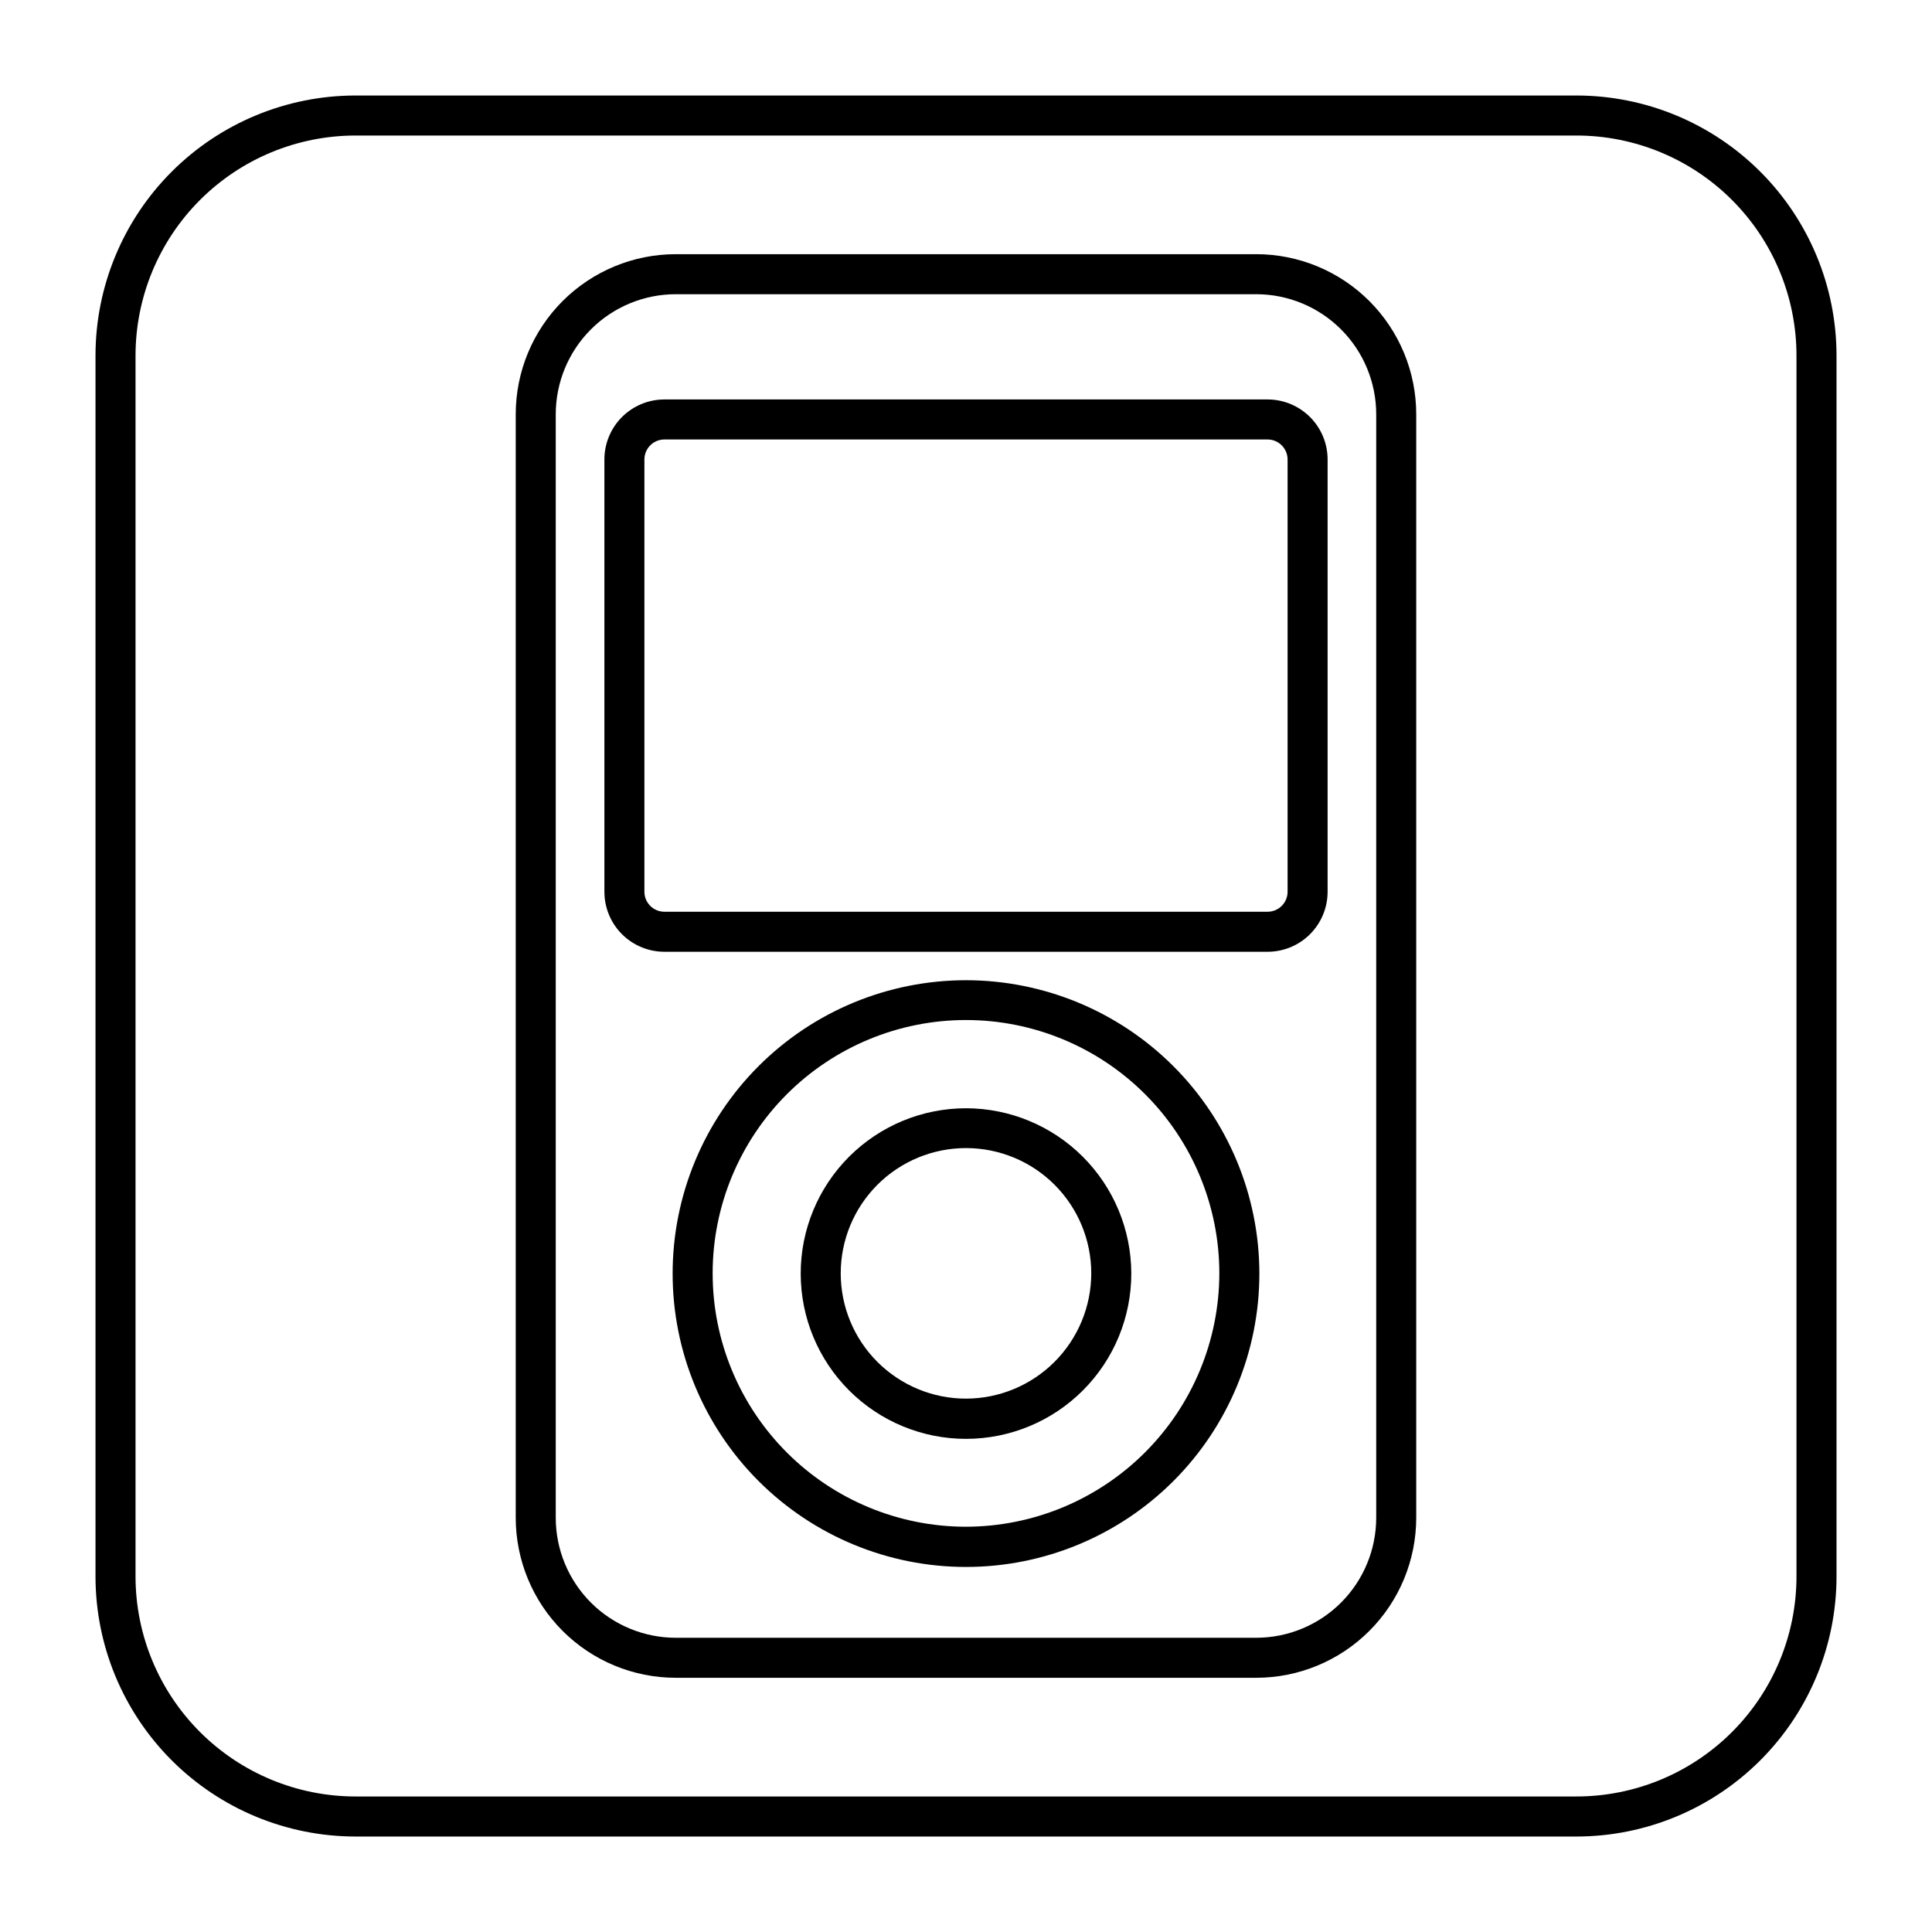 <?xml version="1.0" encoding="UTF-8"?>
<!-- Uploaded to: ICON Repo, www.svgrepo.com, Generator: ICON Repo Mixer Tools -->
<svg fill="#000000" width="800px" height="800px" version="1.1" viewBox="144 144 512 512" xmlns="http://www.w3.org/2000/svg">
 <g>
  <path d="m476.89 211.36h-153.79c-11.254 0-22.043 4.469-30 12.426-7.957 7.957-12.426 18.746-12.426 30v292.42c0 11.25 4.469 22.043 12.426 30 7.957 7.953 18.746 12.426 30 12.426h153.79c11.254 0 22.043-4.473 30-12.426 7.957-7.957 12.426-18.75 12.426-30v-292.42c0-11.254-4.469-22.043-12.426-30-7.957-7.957-18.746-12.426-30-12.426zm31.82 334.85c0 8.438-3.352 16.531-9.32 22.5-5.965 5.965-14.059 9.316-22.5 9.316h-153.79c-8.438 0-16.531-3.352-22.5-9.316-5.969-5.969-9.32-14.062-9.32-22.5v-292.42c0-8.441 3.352-16.535 9.32-22.5 5.969-5.969 14.062-9.32 22.5-9.32h153.79c8.441 0 16.535 3.352 22.5 9.32 5.969 5.965 9.32 14.059 9.32 22.5z"/>
  <path d="m479.92 249.86h-159.84c-4.219 0-8.266 1.676-11.25 4.66-2.984 2.984-4.66 7.031-4.66 11.25v114.55c0 4.219 1.676 8.266 4.66 11.25s7.031 4.66 11.25 4.66h159.84c4.219 0 8.266-1.676 11.25-4.66s4.66-7.031 4.66-11.25v-114.55c0-4.219-1.676-8.266-4.66-11.25-2.984-2.984-7.031-4.66-11.25-4.66zm5.305 130.46c0 1.406-0.559 2.754-1.555 3.75-0.992 0.992-2.344 1.551-3.75 1.551h-159.84c-2.93 0-5.305-2.371-5.305-5.301v-114.55c0-2.93 2.375-5.305 5.305-5.305h159.84c1.406 0 2.758 0.559 3.75 1.555 0.996 0.996 1.555 2.344 1.555 3.75z"/>
  <path d="m400 403.77c-20.625 0-40.402 8.191-54.98 22.777-14.582 14.582-22.77 34.363-22.766 54.984s8.203 40.398 22.789 54.977c14.586 14.578 34.367 22.762 54.992 22.75 20.621-0.008 40.395-8.211 54.969-22.801 14.574-14.59 22.754-34.375 22.742-54.996-0.031-20.605-8.23-40.359-22.809-54.926-14.574-14.566-34.332-22.754-54.938-22.766zm0 144.83c-17.809 0-34.887-7.074-47.477-19.668-12.59-12.59-19.664-29.668-19.664-47.473 0-17.809 7.074-34.883 19.664-47.477 12.59-12.59 29.668-19.664 47.477-19.664 17.805 0 34.883 7.074 47.473 19.664 12.59 12.594 19.664 29.668 19.664 47.477-0.027 17.797-7.109 34.859-19.695 47.441-12.586 12.586-29.645 19.668-47.441 19.699z"/>
  <path d="m400 437.7c-11.621 0-22.766 4.621-30.984 12.84-8.215 8.219-12.828 19.363-12.82 30.984 0.004 11.621 4.625 22.762 12.848 30.977 8.223 8.211 19.371 12.82 30.992 12.812 11.621-0.012 22.762-4.637 30.969-12.863 8.211-8.227 12.812-19.375 12.801-30.996-0.031-11.605-4.656-22.727-12.867-30.926-8.207-8.199-19.336-12.812-30.938-12.828zm0 76.949v0.004c-8.805 0-17.25-3.5-23.477-9.727-6.227-6.223-9.723-14.668-9.723-23.473 0-8.805 3.496-17.25 9.723-23.477 6.227-6.227 14.672-9.723 23.477-9.723s17.246 3.496 23.473 9.723c6.227 6.227 9.723 14.672 9.723 23.477-0.012 8.801-3.516 17.234-9.738 23.457-6.223 6.227-14.656 9.727-23.457 9.742z"/>
  <path d="m561.75 169.31h-323.5c-18.285 0-35.82 7.262-48.75 20.191s-20.191 30.465-20.191 48.75v323.5c0 18.285 7.262 35.82 20.191 48.75 12.93 12.93 30.465 20.195 48.75 20.195h323.5c18.285 0 35.82-7.266 48.75-20.195 12.93-12.93 20.195-30.465 20.195-48.75v-323.5c0-18.285-7.266-35.82-20.195-48.75-12.93-12.93-30.465-20.191-48.75-20.191zm58.336 392.44c0 15.473-6.144 30.312-17.086 41.25-10.938 10.941-25.777 17.086-41.25 17.086h-323.5c-15.473 0-30.309-6.144-41.25-17.086-10.941-10.938-17.086-25.777-17.086-41.25v-323.5c0-15.473 6.144-30.309 17.086-41.25s25.777-17.086 41.25-17.086h323.5c15.473 0 30.312 6.144 41.25 17.086 10.941 10.941 17.086 25.777 17.086 41.25z"/>
 </g>
</svg>